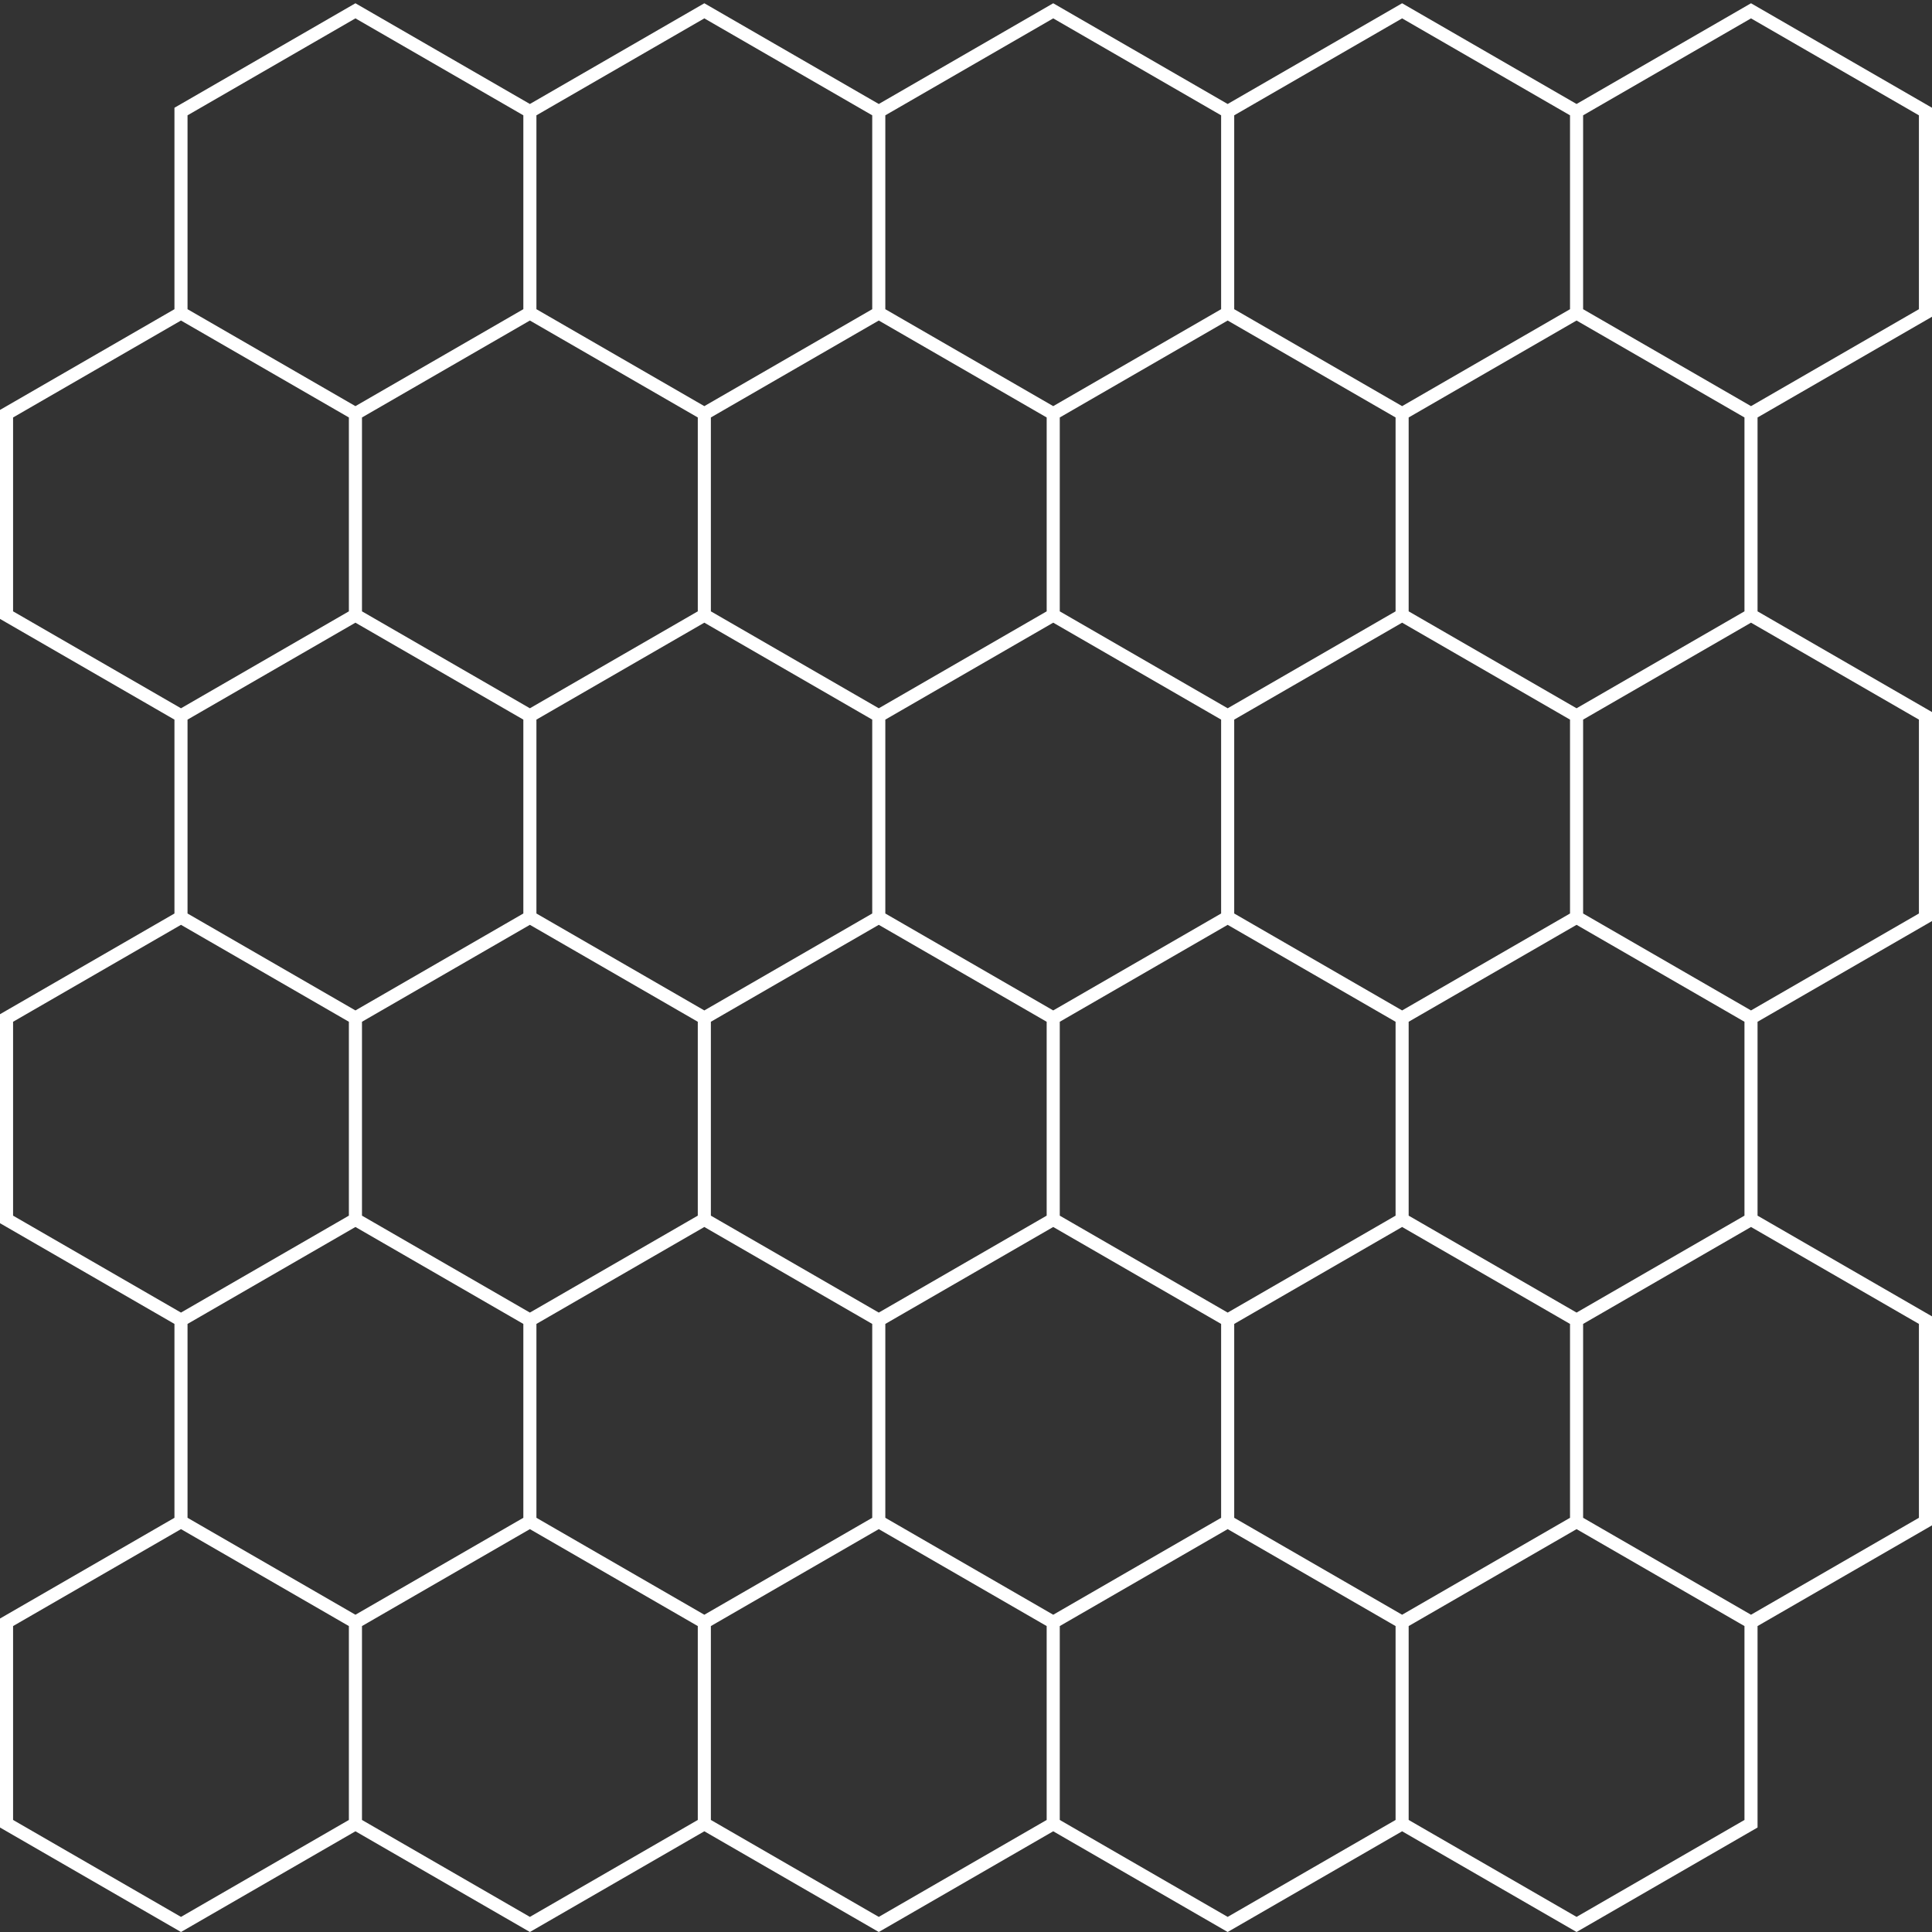 <?xml version="1.0" encoding="utf-8"?>
<!-- Generator: Adobe Illustrator 14.0.0, SVG Export Plug-In . SVG Version: 6.00 Build 43363)  -->
<!DOCTYPE svg PUBLIC "-//W3C//DTD SVG 1.1//EN" "http://www.w3.org/Graphics/SVG/1.1/DTD/svg11.dtd">
<svg version="1.1" id="Calque_1" xmlns="http://www.w3.org/2000/svg" xmlns:xlink="http://www.w3.org/1999/xlink" x="0px" y="0px"
	 width="200px" height="200px" viewBox="0 0 200 200" enable-background="new 0 0 200 200" xml:space="preserve">
<rect x="0" y="0" width="200" height="200" fill="#333333" stroke="none"/>
<path fill="#FFFFFF" d="M200,32.79V11.155L181.264,0.338l-18.059,10.427L145.146,0.338l-18.059,10.427L109.029,0.338L90.971,10.765
	L72.912,0.338L54.854,10.765L36.794,0.338L18.059,11.155v20.853L0,42.435v21.634l18.059,10.426v20.071L0,104.991v21.635
	l18.059,10.426v20.07L0,167.549v21.634L18.736,200l18.059-10.426L54.854,200l18.059-10.426L90.971,200l18.059-10.426L127.088,200
	l18.059-10.426L163.205,200l18.736-10.817V168.33L200,157.904V136.27l-18.059-10.426v-20.07L200,95.347V73.713l-18.059-10.427
	v-20.07L200,32.79z M198.646,11.938v20.07l-17.382,10.035l-17.381-10.035v-20.07l17.381-10.035L198.646,11.938z M180.587,43.216
	v20.07l-17.382,10.035l-17.381-10.035v-20.07l0.586-0.338l16.795-9.697l16.796,9.697L180.587,43.216z M180.587,105.773v20.07
	l-17.382,10.035l-17.381-10.035v-20.07l0.586-0.339l16.795-9.696l16.796,9.696L180.587,105.773z M162.528,157.122l-17.382,10.035
	l-17.381-10.035v-20.07l17.381-10.035l17.382,10.035V157.122z M38.058,42.878l16.796-9.697l16.795,9.697l0.586,0.338v20.07
	L54.854,73.321L37.472,63.286v-20.07L38.058,42.878z M107.766,42.878l0.586,0.338v20.07L90.971,73.321L73.589,63.286v-20.07
	l0.585-0.338l16.796-9.697L107.766,42.878z M143.884,42.878l0.586,0.338v20.07l-17.382,10.035l-17.381-10.035v-20.07l0.586-0.338
	l16.795-9.697L143.884,42.878z M73.589,105.773l0.585-0.339l16.796-9.696l16.795,9.696l0.586,0.339v20.07l-17.381,10.035
	l-17.381-10.035V105.773z M126.41,94.565l-17.381,10.035L91.648,94.565V74.494l0.586-0.338l16.795-9.697l16.796,9.697l0.585,0.338
	V94.565z M56.116,74.156l16.796-9.697l16.795,9.697l0.586,0.338v20.071l-17.381,10.035L55.53,94.565V74.494L56.116,74.156z
	 M144.47,125.844l-17.382,10.035l-17.381-10.035v-20.07l0.586-0.339l16.795-9.696l16.796,9.696l0.586,0.339V125.844z
	 M37.472,105.773l0.586-0.339l16.796-9.696l16.795,9.696l0.586,0.339v20.07l-17.381,10.035l-17.382-10.035V105.773z M55.53,137.052
	l17.382-10.035l17.381,10.035v20.07l-17.381,10.035L55.53,157.122V137.052z M91.648,137.052l17.381-10.035l17.381,10.035v20.07
	l-17.381,10.035l-17.381-10.035V137.052z M162.528,94.565l-17.382,10.035l-17.381-10.035V74.494l0.586-0.338l16.795-9.697
	l16.796,9.697l0.586,0.338V94.565z M19.999,74.156l16.795-9.697l16.796,9.697l0.586,0.338v20.071l-17.382,10.035L19.413,94.565
	V74.494L19.999,74.156z M36.794,127.017l17.382,10.035v20.07l-17.382,10.035l-17.381-10.035v-20.07L36.794,127.017z M162.528,11.938
	v20.07l-17.382,10.035l-17.381-10.035v-20.07l17.381-10.035L162.528,11.938z M126.41,11.938v20.07l-17.381,10.035L91.648,32.008
	v-20.07l17.381-10.035L126.41,11.938z M90.293,11.938v20.07L72.912,42.043L55.53,32.008v-20.07L72.912,1.902L90.293,11.938z
	 M36.794,1.902l17.382,10.035v20.07L36.794,42.043L19.413,32.008v-20.07L36.794,1.902z M1.354,43.216l17.381-10.035l16.795,9.697
	l0.586,0.338v20.07L18.736,73.321L1.354,63.286V43.216z M1.354,105.773l17.381-10.035l16.795,9.696l0.586,0.339v20.07
	l-17.381,10.035L1.354,125.844V105.773z M1.354,188.401V168.33l17.381-10.035l16.795,9.697l0.586,0.338v20.071l-17.381,10.035
	L1.354,188.401z M37.472,188.401V168.33l0.586-0.338l16.796-9.697l16.795,9.697l0.586,0.338v20.071l-17.381,10.035L37.472,188.401z
	 M73.589,188.401V168.33l0.585-0.338l16.796-9.697l16.795,9.697l0.586,0.338v20.071l-17.381,10.035L73.589,188.401z
	 M109.707,188.401V168.33l0.586-0.338l16.795-9.697l16.796,9.697l0.586,0.338v20.071l-17.382,10.035L109.707,188.401z
	 M180.587,188.401l-17.382,10.035l-17.381-10.035V168.33l0.586-0.338l16.795-9.697l16.796,9.697l0.586,0.338V188.401z
	 M198.646,157.122l-17.382,10.035l-17.381-10.035v-20.07l17.381-10.035l17.382,10.035V157.122z M198.646,94.565l-17.382,10.035
	l-17.381-10.035V74.494l0.586-0.338l16.795-9.697l17.382,10.035V94.565z"/>
</svg>
